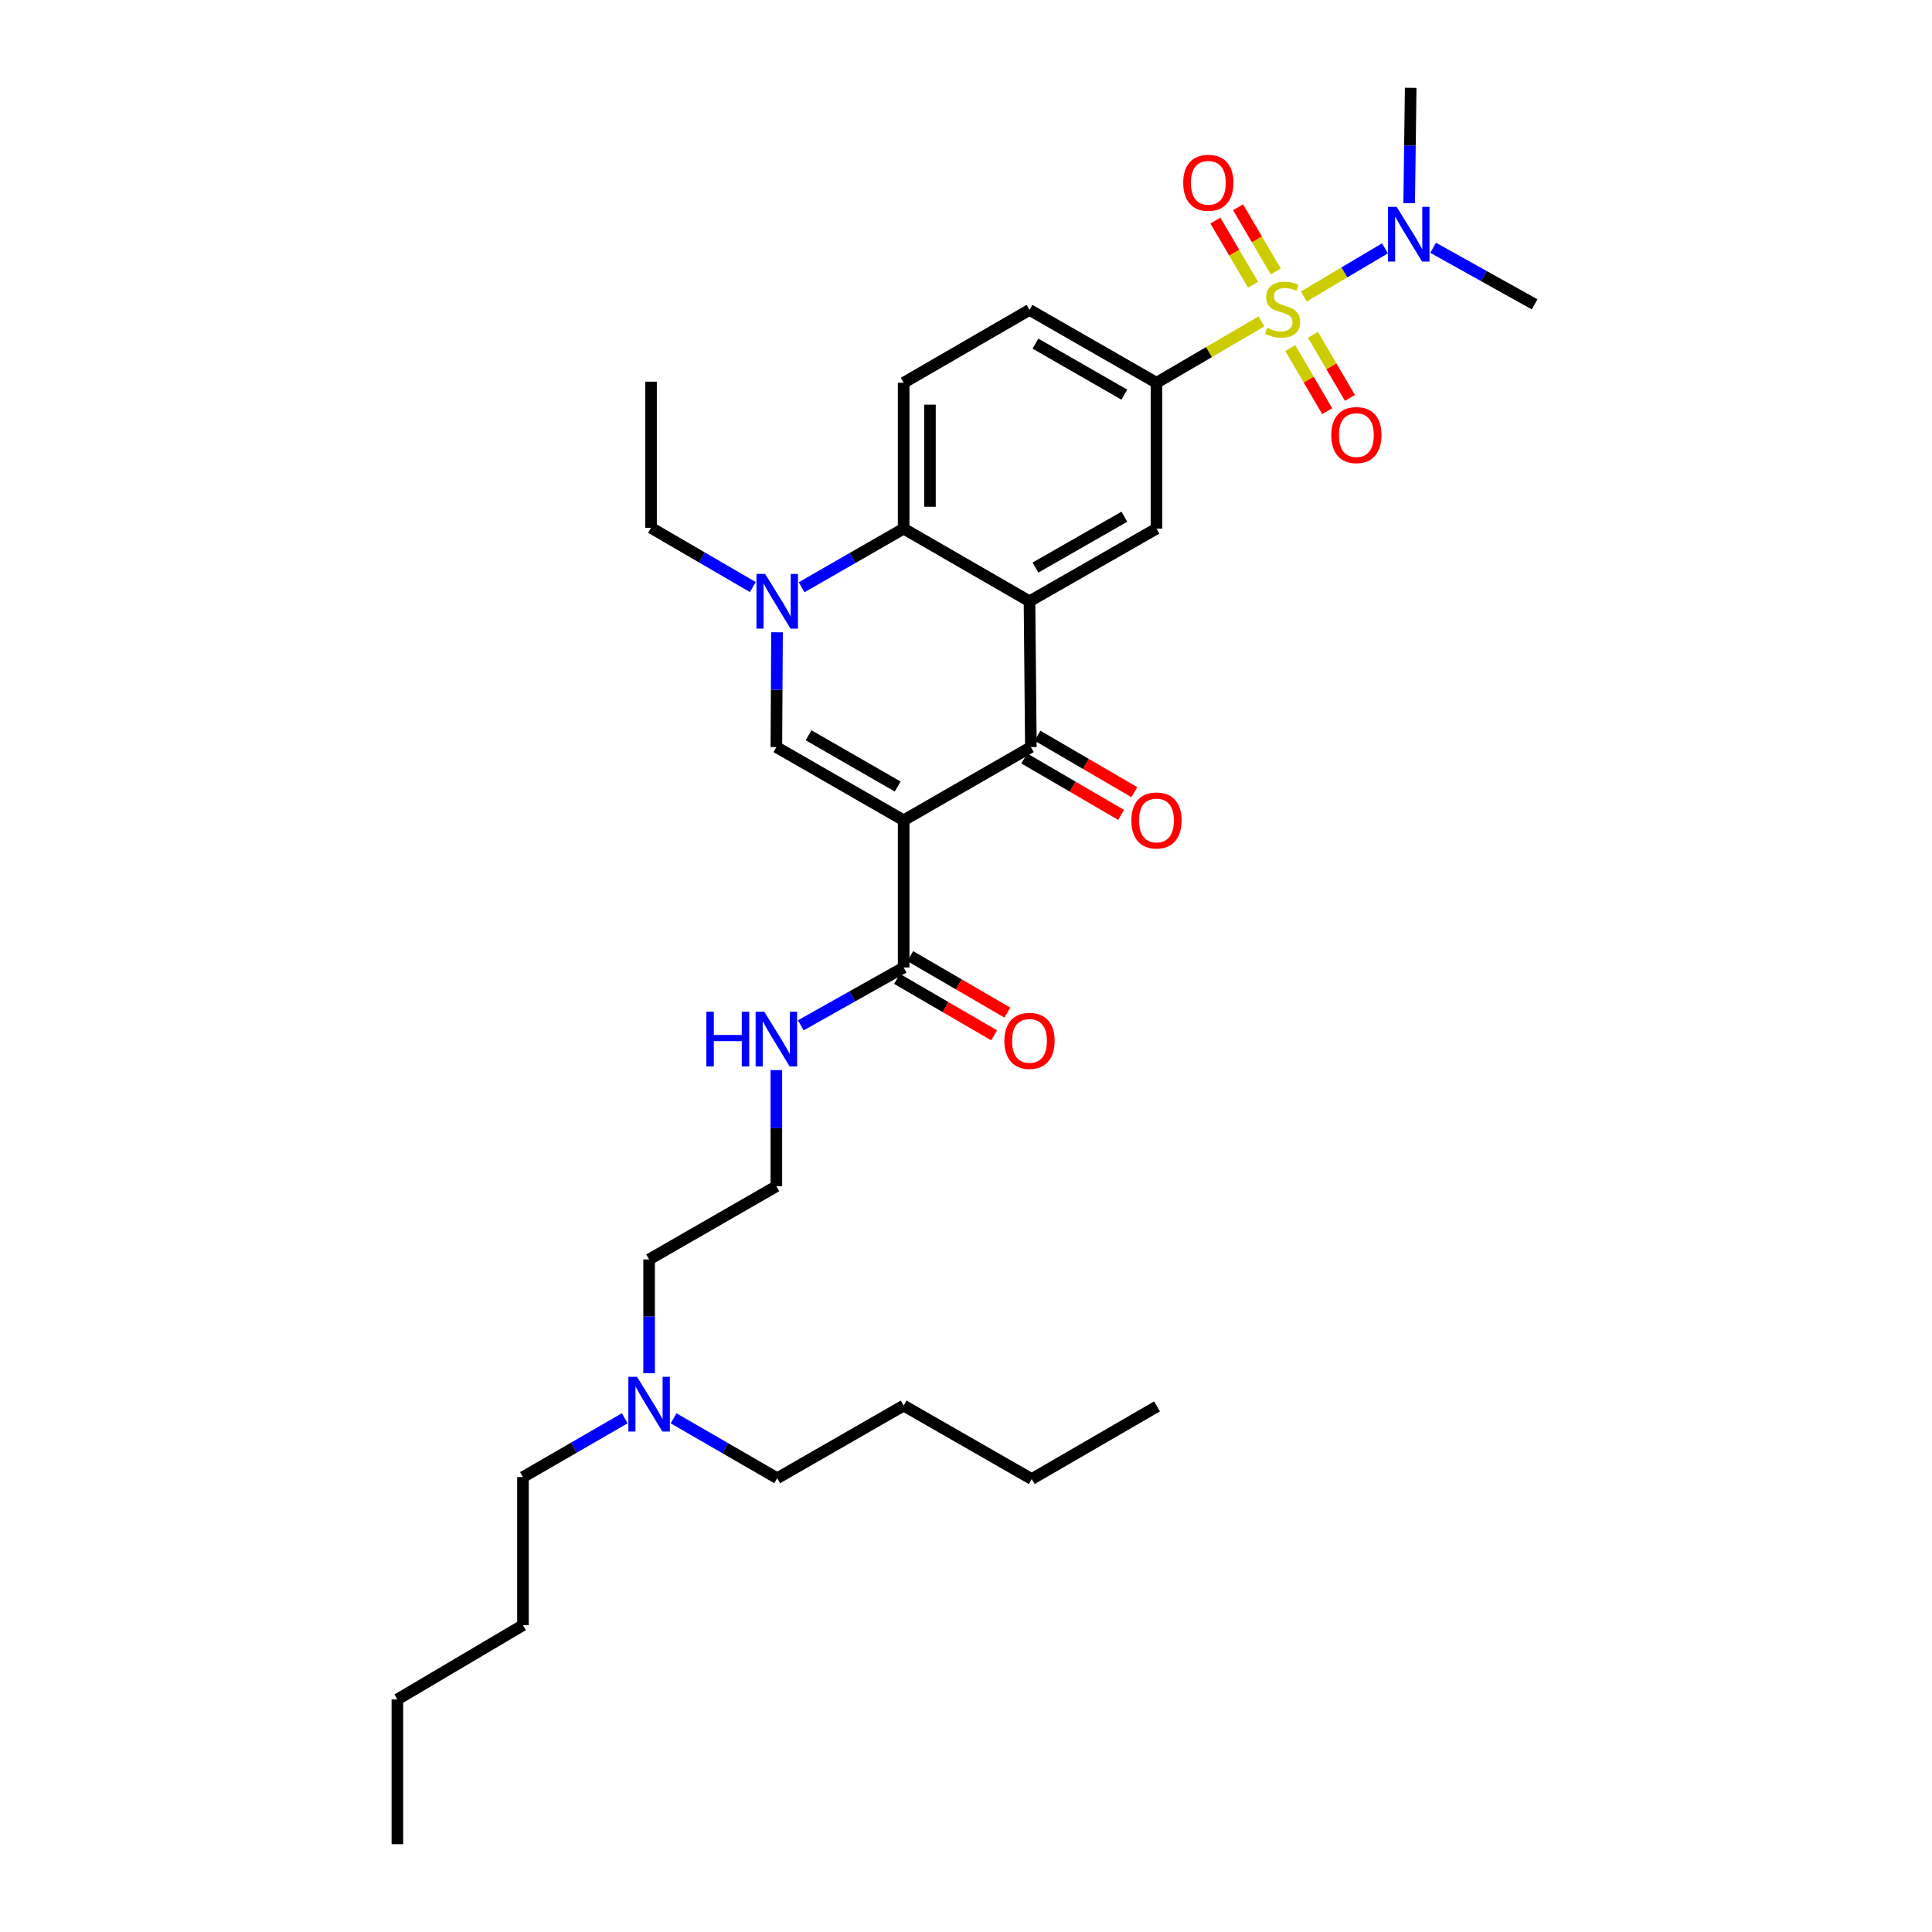 <?xml version='1.0' encoding='iso-8859-1'?>
<svg version='1.1' baseProfile='full'
              xmlns='http://www.w3.org/2000/svg'
                      xmlns:rdkit='http://www.rdkit.org/xml'
                      xmlns:xlink='http://www.w3.org/1999/xlink'
                  xml:space='preserve'
width='1000px' height='1000px' viewBox='0 0 1000 1000'>
<!-- END OF HEADER -->
<rect style='opacity:1.0;fill:#FFFFFF;stroke:none' width='1000' height='1000' x='0' y='0'> </rect>
<path class='bond-2' d='M 467.73,424.585 L 533.578,386.689' style='fill:none;fill-rule:evenodd;stroke:#000000;stroke-width:6px;stroke-linecap:butt;stroke-linejoin:miter;stroke-opacity:1' />
<path class='bond-3' d='M 467.73,424.585 L 401.844,386.689' style='fill:none;fill-rule:evenodd;stroke:#000000;stroke-width:6px;stroke-linecap:butt;stroke-linejoin:miter;stroke-opacity:1' />
<path class='bond-3' d='M 464.635,407.101 L 418.514,380.573' style='fill:none;fill-rule:evenodd;stroke:#000000;stroke-width:6px;stroke-linecap:butt;stroke-linejoin:miter;stroke-opacity:1' />
<path class='bond-8' d='M 467.73,424.585 L 467.73,500.779' style='fill:none;fill-rule:evenodd;stroke:#000000;stroke-width:6px;stroke-linecap:butt;stroke-linejoin:miter;stroke-opacity:1' />
<path class='bond-0' d='M 652.905,166.38 L 625.749,182.251' style='fill:none;fill-rule:evenodd;stroke:#CCCC00;stroke-width:6px;stroke-linecap:butt;stroke-linejoin:miter;stroke-opacity:1' />
<path class='bond-0' d='M 625.749,182.251 L 598.594,198.122' style='fill:none;fill-rule:evenodd;stroke:#000000;stroke-width:6px;stroke-linecap:butt;stroke-linejoin:miter;stroke-opacity:1' />
<path class='bond-9' d='M 674.853,153.455 L 695.856,140.994' style='fill:none;fill-rule:evenodd;stroke:#CCCC00;stroke-width:6px;stroke-linecap:butt;stroke-linejoin:miter;stroke-opacity:1' />
<path class='bond-9' d='M 695.856,140.994 L 716.859,128.533' style='fill:none;fill-rule:evenodd;stroke:#0000FF;stroke-width:6px;stroke-linecap:butt;stroke-linejoin:miter;stroke-opacity:1' />
<path class='bond-10' d='M 667.831,180.178 L 677.401,196.505' style='fill:none;fill-rule:evenodd;stroke:#CCCC00;stroke-width:6px;stroke-linecap:butt;stroke-linejoin:miter;stroke-opacity:1' />
<path class='bond-10' d='M 677.401,196.505 L 686.972,212.833' style='fill:none;fill-rule:evenodd;stroke:#FF0000;stroke-width:6px;stroke-linecap:butt;stroke-linejoin:miter;stroke-opacity:1' />
<path class='bond-10' d='M 679.575,173.294 L 689.145,189.622' style='fill:none;fill-rule:evenodd;stroke:#CCCC00;stroke-width:6px;stroke-linecap:butt;stroke-linejoin:miter;stroke-opacity:1' />
<path class='bond-10' d='M 689.145,189.622 L 698.716,205.949' style='fill:none;fill-rule:evenodd;stroke:#FF0000;stroke-width:6px;stroke-linecap:butt;stroke-linejoin:miter;stroke-opacity:1' />
<path class='bond-11' d='M 660.333,140.503 L 650.571,123.888' style='fill:none;fill-rule:evenodd;stroke:#CCCC00;stroke-width:6px;stroke-linecap:butt;stroke-linejoin:miter;stroke-opacity:1' />
<path class='bond-11' d='M 650.571,123.888 L 640.809,107.274' style='fill:none;fill-rule:evenodd;stroke:#FF0000;stroke-width:6px;stroke-linecap:butt;stroke-linejoin:miter;stroke-opacity:1' />
<path class='bond-11' d='M 648.596,147.399 L 638.834,130.784' style='fill:none;fill-rule:evenodd;stroke:#CCCC00;stroke-width:6px;stroke-linecap:butt;stroke-linejoin:miter;stroke-opacity:1' />
<path class='bond-11' d='M 638.834,130.784 L 629.072,114.17' style='fill:none;fill-rule:evenodd;stroke:#FF0000;stroke-width:6px;stroke-linecap:butt;stroke-linejoin:miter;stroke-opacity:1' />
<path class='bond-1' d='M 532.867,311.221 L 533.578,386.689' style='fill:none;fill-rule:evenodd;stroke:#000000;stroke-width:6px;stroke-linecap:butt;stroke-linejoin:miter;stroke-opacity:1' />
<path class='bond-7' d='M 532.867,311.221 L 598.594,273.62' style='fill:none;fill-rule:evenodd;stroke:#000000;stroke-width:6px;stroke-linecap:butt;stroke-linejoin:miter;stroke-opacity:1' />
<path class='bond-7' d='M 535.967,293.765 L 581.976,267.444' style='fill:none;fill-rule:evenodd;stroke:#000000;stroke-width:6px;stroke-linecap:butt;stroke-linejoin:miter;stroke-opacity:1' />
<path class='bond-32' d='M 532.867,311.221 L 467.73,273.62' style='fill:none;fill-rule:evenodd;stroke:#000000;stroke-width:6px;stroke-linecap:butt;stroke-linejoin:miter;stroke-opacity:1' />
<path class='bond-13' d='M 530.151,392.569 L 555.218,407.18' style='fill:none;fill-rule:evenodd;stroke:#000000;stroke-width:6px;stroke-linecap:butt;stroke-linejoin:miter;stroke-opacity:1' />
<path class='bond-13' d='M 555.218,407.18 L 580.285,421.792' style='fill:none;fill-rule:evenodd;stroke:#FF0000;stroke-width:6px;stroke-linecap:butt;stroke-linejoin:miter;stroke-opacity:1' />
<path class='bond-13' d='M 537.006,380.808 L 562.073,395.42' style='fill:none;fill-rule:evenodd;stroke:#000000;stroke-width:6px;stroke-linecap:butt;stroke-linejoin:miter;stroke-opacity:1' />
<path class='bond-13' d='M 562.073,395.42 L 587.14,410.031' style='fill:none;fill-rule:evenodd;stroke:#FF0000;stroke-width:6px;stroke-linecap:butt;stroke-linejoin:miter;stroke-opacity:1' />
<path class='bond-4' d='M 401.844,386.689 L 402.02,356.978' style='fill:none;fill-rule:evenodd;stroke:#000000;stroke-width:6px;stroke-linecap:butt;stroke-linejoin:miter;stroke-opacity:1' />
<path class='bond-4' d='M 402.02,356.978 L 402.196,327.268' style='fill:none;fill-rule:evenodd;stroke:#0000FF;stroke-width:6px;stroke-linecap:butt;stroke-linejoin:miter;stroke-opacity:1' />
<path class='bond-5' d='M 414.917,303.966 L 441.324,288.793' style='fill:none;fill-rule:evenodd;stroke:#0000FF;stroke-width:6px;stroke-linecap:butt;stroke-linejoin:miter;stroke-opacity:1' />
<path class='bond-5' d='M 441.324,288.793 L 467.73,273.62' style='fill:none;fill-rule:evenodd;stroke:#000000;stroke-width:6px;stroke-linecap:butt;stroke-linejoin:miter;stroke-opacity:1' />
<path class='bond-17' d='M 389.661,303.869 L 363.317,288.533' style='fill:none;fill-rule:evenodd;stroke:#0000FF;stroke-width:6px;stroke-linecap:butt;stroke-linejoin:miter;stroke-opacity:1' />
<path class='bond-17' d='M 363.317,288.533 L 336.972,273.196' style='fill:none;fill-rule:evenodd;stroke:#000000;stroke-width:6px;stroke-linecap:butt;stroke-linejoin:miter;stroke-opacity:1' />
<path class='bond-12' d='M 467.73,273.62 L 467.73,198.122' style='fill:none;fill-rule:evenodd;stroke:#000000;stroke-width:6px;stroke-linecap:butt;stroke-linejoin:miter;stroke-opacity:1' />
<path class='bond-12' d='M 481.343,262.295 L 481.343,209.446' style='fill:none;fill-rule:evenodd;stroke:#000000;stroke-width:6px;stroke-linecap:butt;stroke-linejoin:miter;stroke-opacity:1' />
<path class='bond-6' d='M 598.594,198.122 L 598.594,273.62' style='fill:none;fill-rule:evenodd;stroke:#000000;stroke-width:6px;stroke-linecap:butt;stroke-linejoin:miter;stroke-opacity:1' />
<path class='bond-33' d='M 598.594,198.122 L 532.867,160.399' style='fill:none;fill-rule:evenodd;stroke:#000000;stroke-width:6px;stroke-linecap:butt;stroke-linejoin:miter;stroke-opacity:1' />
<path class='bond-33' d='M 581.959,204.27 L 535.95,177.864' style='fill:none;fill-rule:evenodd;stroke:#000000;stroke-width:6px;stroke-linecap:butt;stroke-linejoin:miter;stroke-opacity:1' />
<path class='bond-15' d='M 464.308,506.662 L 489.435,521.278' style='fill:none;fill-rule:evenodd;stroke:#000000;stroke-width:6px;stroke-linecap:butt;stroke-linejoin:miter;stroke-opacity:1' />
<path class='bond-15' d='M 489.435,521.278 L 514.561,535.894' style='fill:none;fill-rule:evenodd;stroke:#FF0000;stroke-width:6px;stroke-linecap:butt;stroke-linejoin:miter;stroke-opacity:1' />
<path class='bond-15' d='M 471.152,494.896 L 496.279,509.511' style='fill:none;fill-rule:evenodd;stroke:#000000;stroke-width:6px;stroke-linecap:butt;stroke-linejoin:miter;stroke-opacity:1' />
<path class='bond-15' d='M 496.279,509.511 L 521.406,524.127' style='fill:none;fill-rule:evenodd;stroke:#FF0000;stroke-width:6px;stroke-linecap:butt;stroke-linejoin:miter;stroke-opacity:1' />
<path class='bond-16' d='M 467.73,500.779 L 441.102,515.747' style='fill:none;fill-rule:evenodd;stroke:#000000;stroke-width:6px;stroke-linecap:butt;stroke-linejoin:miter;stroke-opacity:1' />
<path class='bond-16' d='M 441.102,515.747 L 414.474,530.714' style='fill:none;fill-rule:evenodd;stroke:#0000FF;stroke-width:6px;stroke-linecap:butt;stroke-linejoin:miter;stroke-opacity:1' />
<path class='bond-20' d='M 729.388,105.17 L 729.779,75.312' style='fill:none;fill-rule:evenodd;stroke:#0000FF;stroke-width:6px;stroke-linecap:butt;stroke-linejoin:miter;stroke-opacity:1' />
<path class='bond-20' d='M 729.779,75.312 L 730.169,45.455' style='fill:none;fill-rule:evenodd;stroke:#000000;stroke-width:6px;stroke-linecap:butt;stroke-linejoin:miter;stroke-opacity:1' />
<path class='bond-21' d='M 741.783,128.249 L 768.049,142.887' style='fill:none;fill-rule:evenodd;stroke:#0000FF;stroke-width:6px;stroke-linecap:butt;stroke-linejoin:miter;stroke-opacity:1' />
<path class='bond-21' d='M 768.049,142.887 L 794.316,157.525' style='fill:none;fill-rule:evenodd;stroke:#000000;stroke-width:6px;stroke-linecap:butt;stroke-linejoin:miter;stroke-opacity:1' />
<path class='bond-14' d='M 467.73,198.122 L 532.867,160.399' style='fill:none;fill-rule:evenodd;stroke:#000000;stroke-width:6px;stroke-linecap:butt;stroke-linejoin:miter;stroke-opacity:1' />
<path class='bond-19' d='M 401.844,553.878 L 401.844,583.943' style='fill:none;fill-rule:evenodd;stroke:#0000FF;stroke-width:6px;stroke-linecap:butt;stroke-linejoin:miter;stroke-opacity:1' />
<path class='bond-19' d='M 401.844,583.943 L 401.844,614.007' style='fill:none;fill-rule:evenodd;stroke:#000000;stroke-width:6px;stroke-linecap:butt;stroke-linejoin:miter;stroke-opacity:1' />
<path class='bond-25' d='M 336.972,273.196 L 336.972,197.555' style='fill:none;fill-rule:evenodd;stroke:#000000;stroke-width:6px;stroke-linecap:butt;stroke-linejoin:miter;stroke-opacity:1' />
<path class='bond-18' d='M 335.981,710.771 L 335.981,681.33' style='fill:none;fill-rule:evenodd;stroke:#0000FF;stroke-width:6px;stroke-linecap:butt;stroke-linejoin:miter;stroke-opacity:1' />
<path class='bond-18' d='M 335.981,681.33 L 335.981,651.888' style='fill:none;fill-rule:evenodd;stroke:#000000;stroke-width:6px;stroke-linecap:butt;stroke-linejoin:miter;stroke-opacity:1' />
<path class='bond-23' d='M 323.356,734.101 L 297.021,749.321' style='fill:none;fill-rule:evenodd;stroke:#0000FF;stroke-width:6px;stroke-linecap:butt;stroke-linejoin:miter;stroke-opacity:1' />
<path class='bond-23' d='M 297.021,749.321 L 270.685,764.541' style='fill:none;fill-rule:evenodd;stroke:#000000;stroke-width:6px;stroke-linecap:butt;stroke-linejoin:miter;stroke-opacity:1' />
<path class='bond-24' d='M 348.636,734.115 L 375.463,749.616' style='fill:none;fill-rule:evenodd;stroke:#0000FF;stroke-width:6px;stroke-linecap:butt;stroke-linejoin:miter;stroke-opacity:1' />
<path class='bond-24' d='M 375.463,749.616 L 402.291,765.116' style='fill:none;fill-rule:evenodd;stroke:#000000;stroke-width:6px;stroke-linecap:butt;stroke-linejoin:miter;stroke-opacity:1' />
<path class='bond-22' d='M 401.844,614.007 L 335.981,651.888' style='fill:none;fill-rule:evenodd;stroke:#000000;stroke-width:6px;stroke-linecap:butt;stroke-linejoin:miter;stroke-opacity:1' />
<path class='bond-26' d='M 270.685,764.541 L 270.685,841.181' style='fill:none;fill-rule:evenodd;stroke:#000000;stroke-width:6px;stroke-linecap:butt;stroke-linejoin:miter;stroke-opacity:1' />
<path class='bond-27' d='M 402.291,765.116 L 467.73,727.53' style='fill:none;fill-rule:evenodd;stroke:#000000;stroke-width:6px;stroke-linecap:butt;stroke-linejoin:miter;stroke-opacity:1' />
<path class='bond-29' d='M 270.685,841.181 L 205.684,879.63' style='fill:none;fill-rule:evenodd;stroke:#000000;stroke-width:6px;stroke-linecap:butt;stroke-linejoin:miter;stroke-opacity:1' />
<path class='bond-28' d='M 467.73,727.53 L 534.017,765.555' style='fill:none;fill-rule:evenodd;stroke:#000000;stroke-width:6px;stroke-linecap:butt;stroke-linejoin:miter;stroke-opacity:1' />
<path class='bond-30' d='M 534.017,765.555 L 598.874,727.953' style='fill:none;fill-rule:evenodd;stroke:#000000;stroke-width:6px;stroke-linecap:butt;stroke-linejoin:miter;stroke-opacity:1' />
<path class='bond-31' d='M 205.684,879.63 L 205.684,954.545' style='fill:none;fill-rule:evenodd;stroke:#000000;stroke-width:6px;stroke-linecap:butt;stroke-linejoin:miter;stroke-opacity:1' />
<path  class='atom-1' d='M 655.875 169.688
Q 656.195 169.808, 657.515 170.368
Q 658.835 170.928, 660.275 171.288
Q 661.755 171.608, 663.195 171.608
Q 665.875 171.608, 667.435 170.328
Q 668.995 169.008, 668.995 166.728
Q 668.995 165.168, 668.195 164.208
Q 667.435 163.248, 666.235 162.728
Q 665.035 162.208, 663.035 161.608
Q 660.515 160.848, 658.995 160.128
Q 657.515 159.408, 656.435 157.888
Q 655.395 156.368, 655.395 153.808
Q 655.395 150.248, 657.795 148.048
Q 660.235 145.848, 665.035 145.848
Q 668.315 145.848, 672.035 147.408
L 671.115 150.488
Q 667.715 149.088, 665.155 149.088
Q 662.395 149.088, 660.875 150.248
Q 659.355 151.368, 659.395 153.328
Q 659.395 154.848, 660.155 155.768
Q 660.955 156.688, 662.075 157.208
Q 663.235 157.728, 665.155 158.328
Q 667.715 159.128, 669.235 159.928
Q 670.755 160.728, 671.835 162.368
Q 672.955 163.968, 672.955 166.728
Q 672.955 170.648, 670.315 172.768
Q 667.715 174.848, 663.355 174.848
Q 660.835 174.848, 658.915 174.288
Q 657.035 173.768, 654.795 172.848
L 655.875 169.688
' fill='#CCCC00'/>
<path  class='atom-5' d='M 396.031 297.061
L 405.311 312.061
Q 406.231 313.541, 407.711 316.221
Q 409.191 318.901, 409.271 319.061
L 409.271 297.061
L 413.031 297.061
L 413.031 325.381
L 409.151 325.381
L 399.191 308.981
Q 398.031 307.061, 396.791 304.861
Q 395.591 302.661, 395.231 301.981
L 395.231 325.381
L 391.551 325.381
L 391.551 297.061
L 396.031 297.061
' fill='#0000FF'/>
<path  class='atom-10' d='M 722.919 107.065
L 732.199 122.065
Q 733.119 123.545, 734.599 126.225
Q 736.079 128.905, 736.159 129.065
L 736.159 107.065
L 739.919 107.065
L 739.919 135.385
L 736.039 135.385
L 726.079 118.985
Q 724.919 117.065, 723.679 114.865
Q 722.479 112.665, 722.119 111.985
L 722.119 135.385
L 718.439 135.385
L 718.439 107.065
L 722.919 107.065
' fill='#0000FF'/>
<path  class='atom-11' d='M 689.059 225.193
Q 689.059 218.393, 692.419 214.593
Q 695.779 210.793, 702.059 210.793
Q 708.339 210.793, 711.699 214.593
Q 715.059 218.393, 715.059 225.193
Q 715.059 232.073, 711.659 235.993
Q 708.259 239.873, 702.059 239.873
Q 695.819 239.873, 692.419 235.993
Q 689.059 232.113, 689.059 225.193
M 702.059 236.673
Q 706.379 236.673, 708.699 233.793
Q 711.059 230.873, 711.059 225.193
Q 711.059 219.633, 708.699 216.833
Q 706.379 213.993, 702.059 213.993
Q 697.739 213.993, 695.379 216.793
Q 693.059 219.593, 693.059 225.193
Q 693.059 230.913, 695.379 233.793
Q 697.739 236.673, 702.059 236.673
' fill='#FF0000'/>
<path  class='atom-12' d='M 612.427 94.609
Q 612.427 87.809, 615.787 84.009
Q 619.147 80.209, 625.427 80.209
Q 631.707 80.209, 635.067 84.009
Q 638.427 87.809, 638.427 94.609
Q 638.427 101.489, 635.027 105.409
Q 631.627 109.289, 625.427 109.289
Q 619.187 109.289, 615.787 105.409
Q 612.427 101.529, 612.427 94.609
M 625.427 106.089
Q 629.747 106.089, 632.067 103.209
Q 634.427 100.289, 634.427 94.609
Q 634.427 89.049, 632.067 86.249
Q 629.747 83.409, 625.427 83.409
Q 621.107 83.409, 618.747 86.209
Q 616.427 89.009, 616.427 94.609
Q 616.427 100.329, 618.747 103.209
Q 621.107 106.089, 625.427 106.089
' fill='#FF0000'/>
<path  class='atom-14' d='M 585.594 424.665
Q 585.594 417.865, 588.954 414.065
Q 592.314 410.265, 598.594 410.265
Q 604.874 410.265, 608.234 414.065
Q 611.594 417.865, 611.594 424.665
Q 611.594 431.545, 608.194 435.465
Q 604.794 439.345, 598.594 439.345
Q 592.354 439.345, 588.954 435.465
Q 585.594 431.585, 585.594 424.665
M 598.594 436.145
Q 602.914 436.145, 605.234 433.265
Q 607.594 430.345, 607.594 424.665
Q 607.594 419.105, 605.234 416.305
Q 602.914 413.465, 598.594 413.465
Q 594.274 413.465, 591.914 416.265
Q 589.594 419.065, 589.594 424.665
Q 589.594 430.385, 591.914 433.265
Q 594.274 436.145, 598.594 436.145
' fill='#FF0000'/>
<path  class='atom-16' d='M 519.867 538.748
Q 519.867 531.948, 523.227 528.148
Q 526.587 524.348, 532.867 524.348
Q 539.147 524.348, 542.507 528.148
Q 545.867 531.948, 545.867 538.748
Q 545.867 545.628, 542.467 549.548
Q 539.067 553.428, 532.867 553.428
Q 526.627 553.428, 523.227 549.548
Q 519.867 545.668, 519.867 538.748
M 532.867 550.228
Q 537.187 550.228, 539.507 547.348
Q 541.867 544.428, 541.867 538.748
Q 541.867 533.188, 539.507 530.388
Q 537.187 527.548, 532.867 527.548
Q 528.547 527.548, 526.187 530.348
Q 523.867 533.148, 523.867 538.748
Q 523.867 544.468, 526.187 547.348
Q 528.547 550.228, 532.867 550.228
' fill='#FF0000'/>
<path  class='atom-17' d='M 365.624 523.653
L 369.464 523.653
L 369.464 535.693
L 383.944 535.693
L 383.944 523.653
L 387.784 523.653
L 387.784 551.973
L 383.944 551.973
L 383.944 538.893
L 369.464 538.893
L 369.464 551.973
L 365.624 551.973
L 365.624 523.653
' fill='#0000FF'/>
<path  class='atom-17' d='M 395.584 523.653
L 404.864 538.653
Q 405.784 540.133, 407.264 542.813
Q 408.744 545.493, 408.824 545.653
L 408.824 523.653
L 412.584 523.653
L 412.584 551.973
L 408.704 551.973
L 398.744 535.573
Q 397.584 533.653, 396.344 531.453
Q 395.144 529.253, 394.784 528.573
L 394.784 551.973
L 391.104 551.973
L 391.104 523.653
L 395.584 523.653
' fill='#0000FF'/>
<path  class='atom-19' d='M 329.721 712.644
L 339.001 727.644
Q 339.921 729.124, 341.401 731.804
Q 342.881 734.484, 342.961 734.644
L 342.961 712.644
L 346.721 712.644
L 346.721 740.964
L 342.841 740.964
L 332.881 724.564
Q 331.721 722.644, 330.481 720.444
Q 329.281 718.244, 328.921 717.564
L 328.921 740.964
L 325.241 740.964
L 325.241 712.644
L 329.721 712.644
' fill='#0000FF'/>
</svg>
